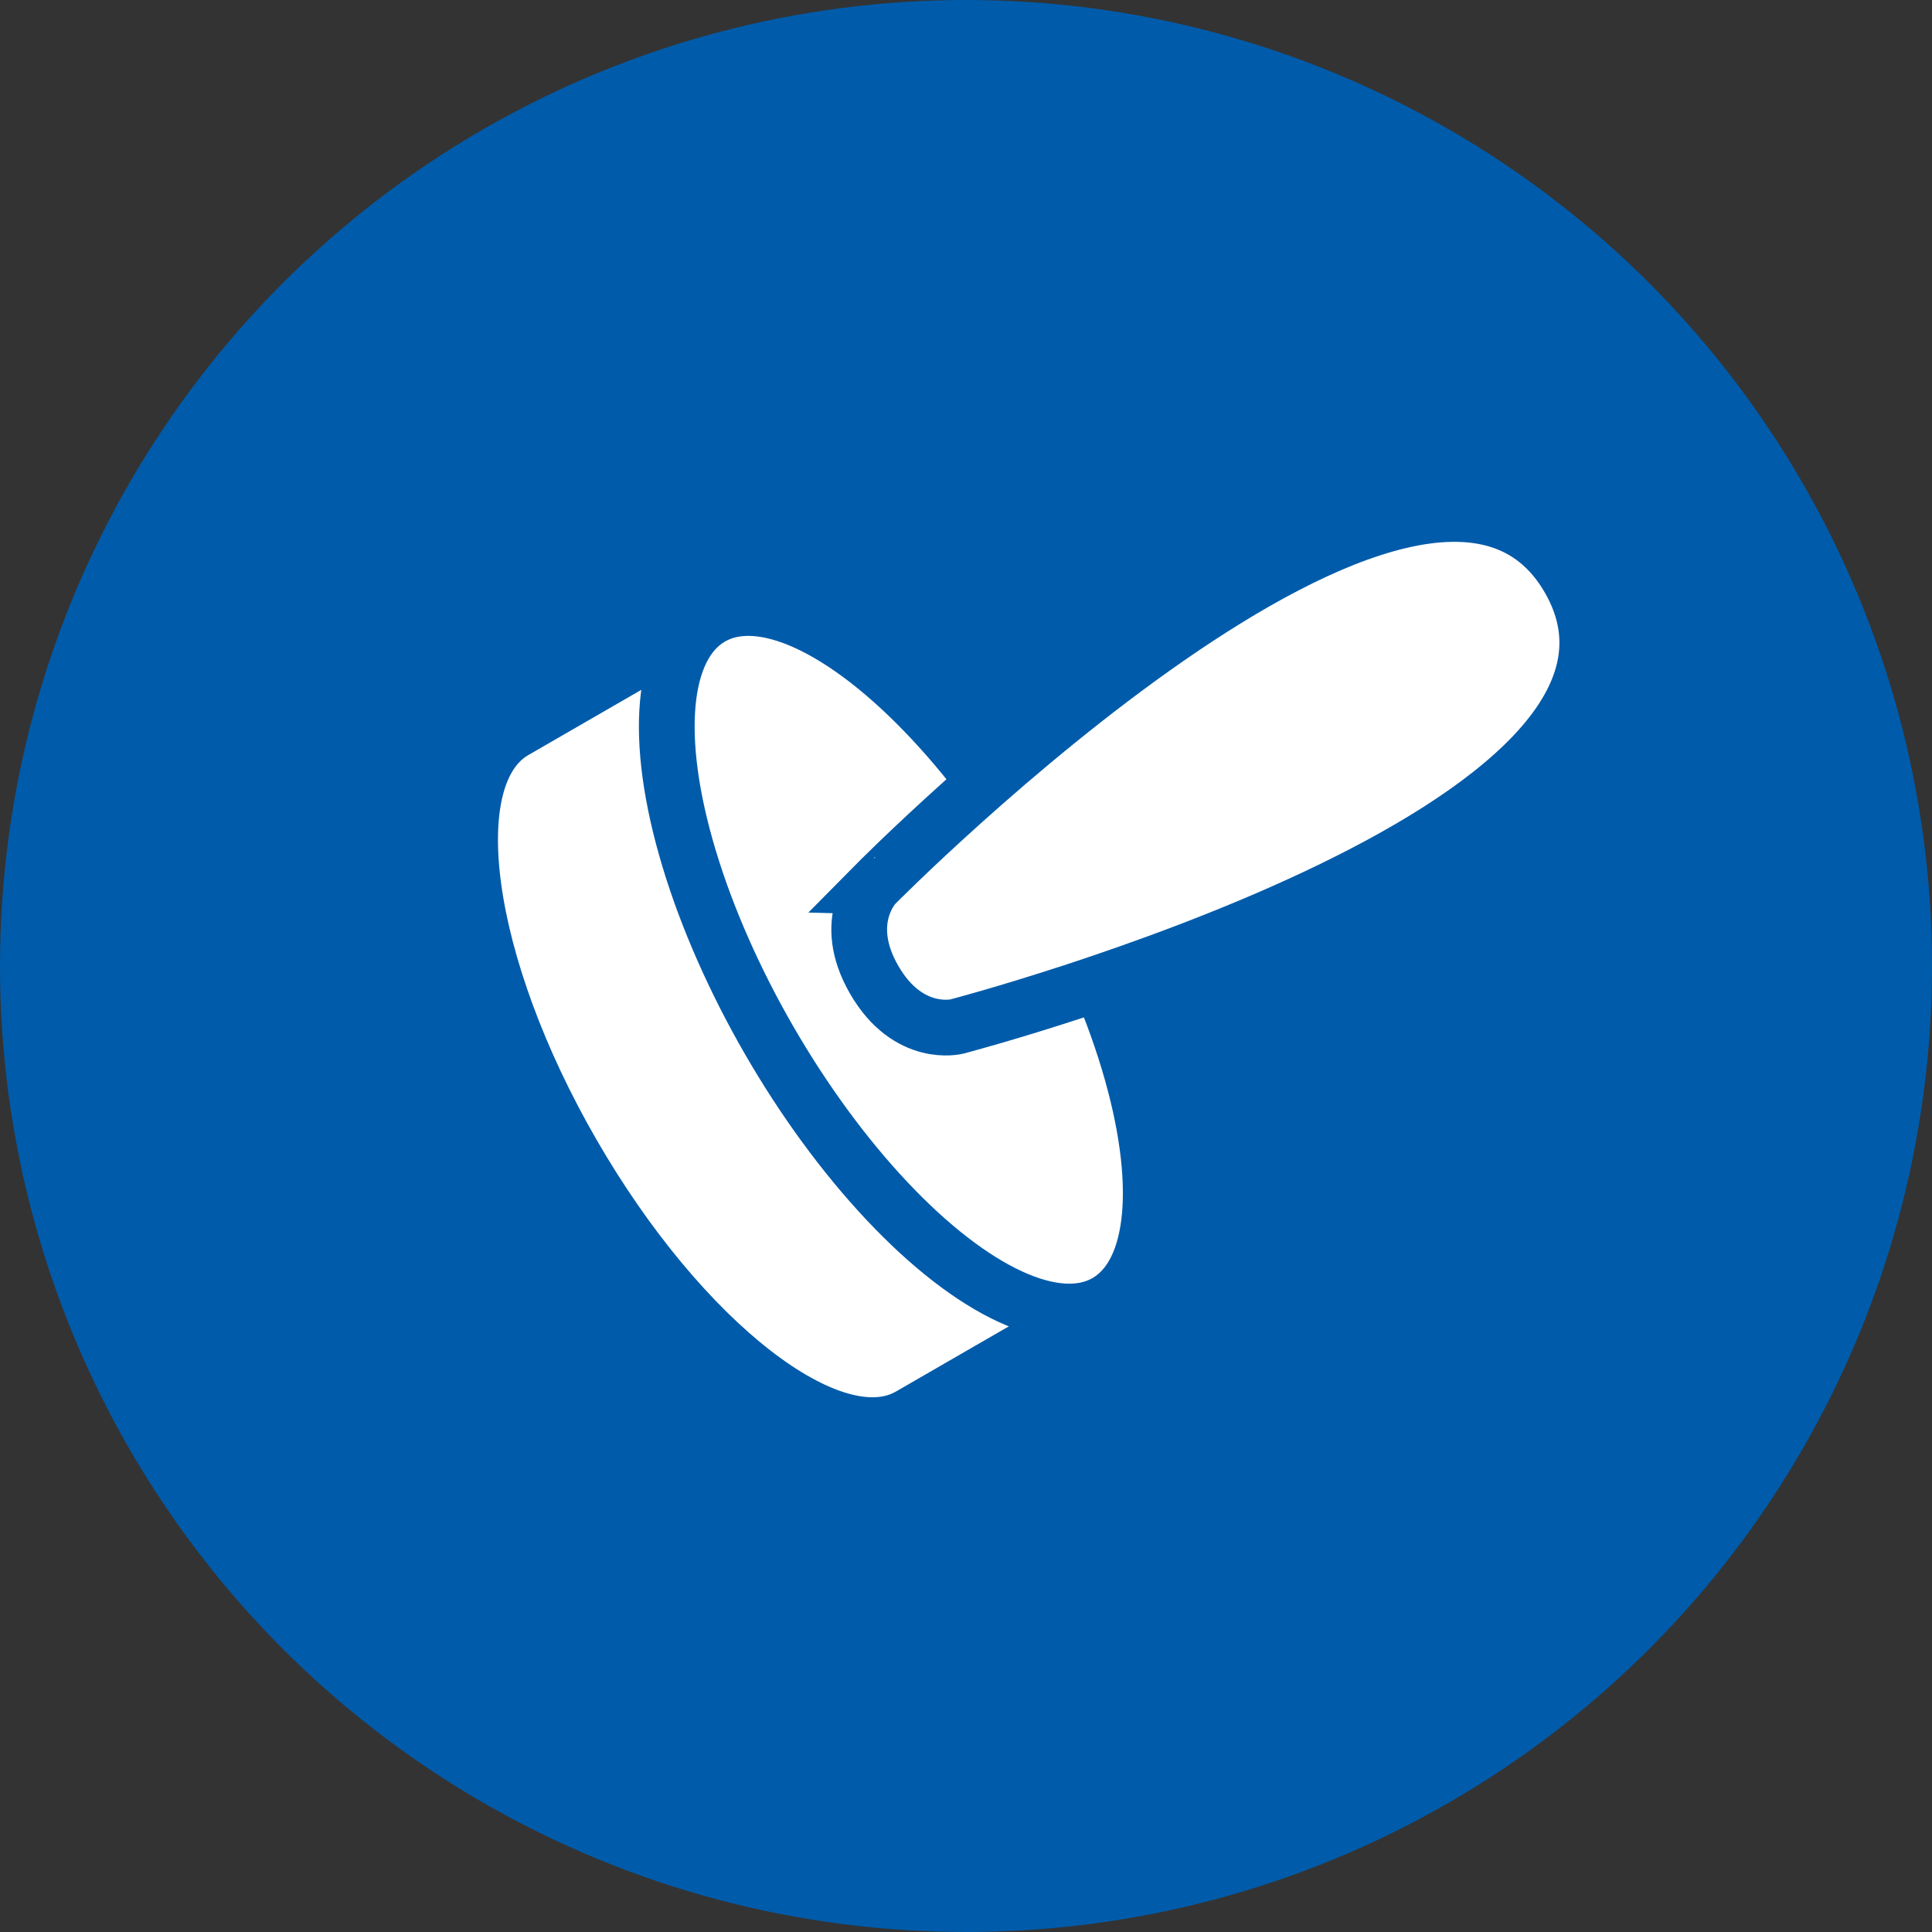 <svg xmlns="http://www.w3.org/2000/svg" width="104" height="104" viewBox="0 0 104 104">
  <rect x="0" y="0" width="104" height="104" fill="#333333" stroke="none"/>
  <g id="グループ_12059" data-name="グループ 12059" transform="translate(-433 -3307)">
    <circle id="楕円形_5406" data-name="楕円形 5406" cx="52" cy="52" r="52" transform="translate(433 3307)" fill="#005baa"/>
    <g id="グループ_11775" data-name="グループ 11775" transform="translate(1220.51 2341.205) rotate(60)">
      <path id="パス_5531" data-name="パス 5531" d="M490.568,1180.593v12.223c0,4.792,9.529,8.675,21.283,8.675s21.282-3.883,21.282-8.675v-12.223Z" transform="translate(0 -32.224)" fill="#fff" stroke="#005baa" stroke-miterlimit="10" stroke-width="3"/>
      <ellipse id="楕円形_5409" data-name="楕円形 5409" cx="21.283" cy="8.675" rx="21.283" ry="8.675" transform="translate(490.568 1139.694)" fill="#fff" stroke="#005baa" stroke-miterlimit="10" stroke-width="3"/>
      <path id="パス_5532" data-name="パス 5532" d="M522.069,1150.519c3.681,0,4.407-2.6,4.407-2.6s11.14-40.586-4.407-40.586-4.407,40.586-4.407,40.586S518.387,1150.519,522.069,1150.519Z" transform="translate(-10.218)" fill="#fff" stroke="#005baa" stroke-miterlimit="10" stroke-width="3"/>
    </g>
  </g>
</svg>
